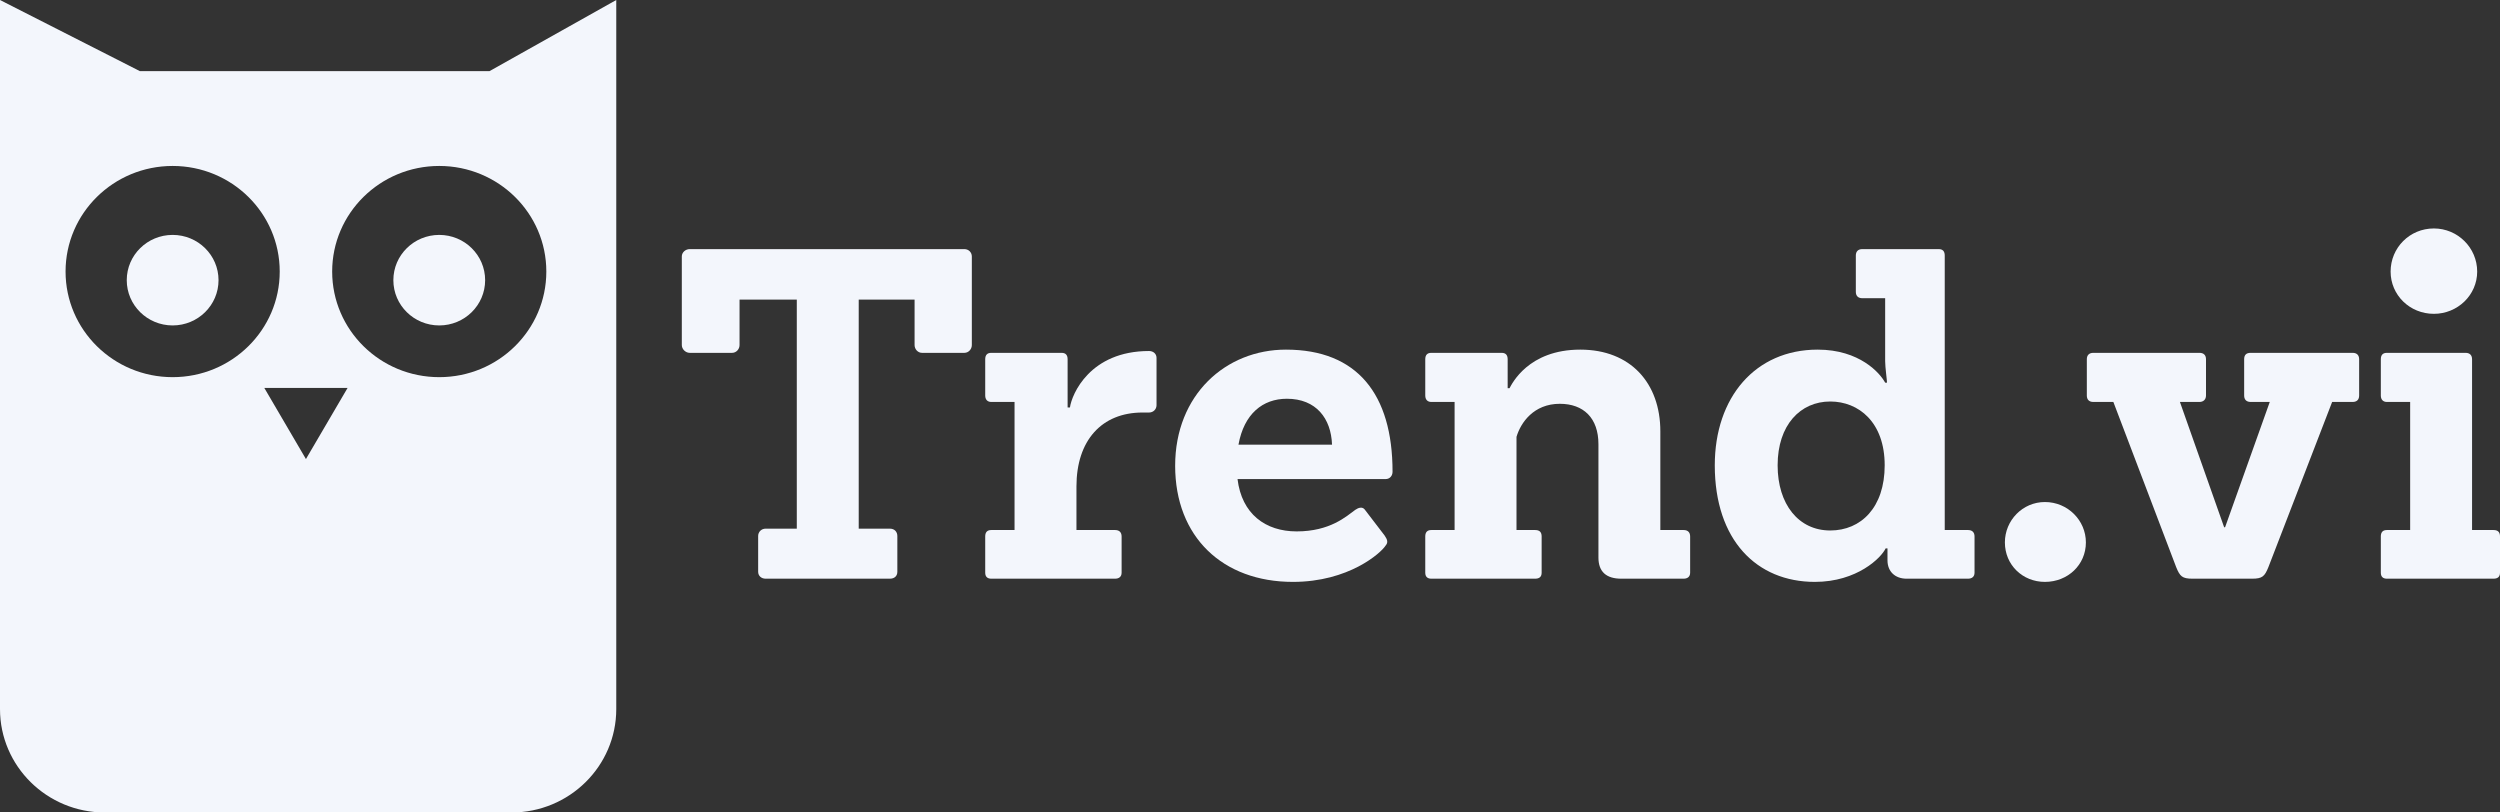 <svg width="160" height="52" viewBox="0 0 160 52" fill="none" xmlns="http://www.w3.org/2000/svg">
<rect x="0" y="0" width="160" height="52" fill="#333333" stroke="none"/>
<path fill-rule="evenodd" clip-rule="evenodd" d="M8.951 4.552L0 0V45.379C0 49.036 3.006 52 6.713 52H32.727C36.435 52 39.441 49.036 39.441 45.379V0L31.329 4.552H8.951ZM22.245 24.828L19.58 29.379L16.916 24.828H22.245ZM34.965 17.379C34.965 21.112 31.897 24.138 28.112 24.138C24.327 24.138 21.259 21.112 21.259 17.379C21.259 13.647 24.327 10.621 28.112 10.621C31.897 10.621 34.965 13.647 34.965 17.379ZM11.049 24.138C14.834 24.138 17.902 21.112 17.902 17.379C17.902 13.647 14.834 10.621 11.049 10.621C7.264 10.621 4.196 13.647 4.196 17.379C4.196 21.112 7.264 24.138 11.049 24.138ZM13.986 17.931C13.986 19.531 12.671 20.828 11.049 20.828C9.427 20.828 8.112 19.531 8.112 17.931C8.112 16.331 9.427 15.034 11.049 15.034C12.671 15.034 13.986 16.331 13.986 17.931ZM28.112 20.828C29.734 20.828 31.049 19.531 31.049 17.931C31.049 16.331 29.734 15.034 28.112 15.034C26.49 15.034 25.175 16.331 25.175 17.931C25.175 19.531 26.49 20.828 28.112 20.828Z" fill="#F3F6FC"/>
<path d="M48.999 37.036C48.731 37.036 48.522 36.859 48.522 36.595V34.304C48.522 34.039 48.731 33.834 48.999 33.834H50.995V19.174H47.331V22.083C47.331 22.347 47.122 22.582 46.854 22.582H44.143C43.875 22.582 43.636 22.347 43.636 22.083V16.413C43.636 16.148 43.875 15.943 44.143 15.943H61.72C61.989 15.943 62.197 16.148 62.197 16.413V22.083C62.197 22.347 61.989 22.582 61.72 22.582H59.009C58.741 22.582 58.533 22.347 58.533 22.083V19.174H54.958V33.834H56.954C57.252 33.834 57.43 34.039 57.43 34.304V36.595C57.43 36.859 57.252 37.036 56.954 37.036H48.999Z" fill="#F3F6FC"/>
<path d="M63.441 37.036C63.203 37.036 63.054 36.918 63.054 36.654V34.333C63.054 34.069 63.173 33.922 63.441 33.922H64.931V25.725H63.441C63.203 25.725 63.054 25.578 63.054 25.314V22.993C63.054 22.729 63.173 22.582 63.441 22.582H67.94C68.208 22.582 68.327 22.729 68.327 22.993V26.078H68.476C68.595 25.226 69.757 22.465 73.541 22.465C73.809 22.465 74.018 22.641 74.018 22.905V25.931C74.018 26.195 73.809 26.401 73.541 26.401H73.124C70.502 26.401 68.893 28.193 68.893 31.131V33.922H71.366C71.634 33.922 71.783 34.069 71.783 34.333V36.654C71.783 36.918 71.605 37.036 71.366 37.036H63.441Z" fill="#F3F6FC"/>
<path d="M89.123 30.191C89.123 30.455 88.944 30.661 88.676 30.661H79.202C79.47 32.894 80.99 34.01 82.986 34.01C85.131 34.01 86.173 33.04 86.74 32.629C86.948 32.482 87.186 32.423 87.335 32.6L88.616 34.274C88.795 34.539 88.855 34.715 88.676 34.921C88.378 35.391 86.322 37.241 82.747 37.241C78.249 37.241 75.21 34.362 75.21 29.809C75.21 25.255 78.457 22.376 82.3 22.376C86.859 22.376 89.123 25.226 89.123 30.191ZM79.262 28.457H85.25C85.19 26.783 84.237 25.52 82.36 25.52C80.811 25.52 79.619 26.489 79.262 28.457Z" fill="#F3F6FC"/>
<path d="M91.605 37.036C91.366 37.036 91.217 36.918 91.217 36.654V34.333C91.217 34.069 91.336 33.922 91.605 33.922H93.094V25.725H91.605C91.366 25.725 91.217 25.578 91.217 25.314V22.993C91.217 22.729 91.336 22.582 91.605 22.582H96.103C96.371 22.582 96.49 22.729 96.49 22.993V24.844H96.61C96.759 24.58 97.801 22.376 101.138 22.376C104.356 22.376 106.262 24.521 106.262 27.606V33.922H107.752C108.02 33.922 108.169 34.069 108.169 34.333V36.654C108.169 36.918 107.99 37.036 107.752 37.036H103.76C102.806 37.036 102.3 36.595 102.3 35.684V28.428C102.3 26.754 101.347 25.843 99.827 25.843C98.159 25.843 97.325 27.047 97.056 27.958V33.922H98.248C98.546 33.922 98.665 34.069 98.665 34.333V36.654C98.665 36.918 98.516 37.036 98.248 37.036H91.605Z" fill="#F3F6FC"/>
<path d="M116.33 22.376C119.011 22.376 120.322 23.875 120.65 24.491H120.769C120.769 24.345 120.65 23.493 120.65 23.111V19.086H119.19C118.922 19.086 118.773 18.939 118.773 18.675V16.354C118.773 16.09 118.922 15.943 119.19 15.943H124.076C124.344 15.943 124.463 16.09 124.463 16.354V33.922H125.953C126.221 33.922 126.37 34.069 126.37 34.333V36.654C126.37 36.918 126.191 37.036 125.953 37.036H122.02C121.305 37.036 120.799 36.595 120.799 35.861V35.097H120.68C120.412 35.684 118.862 37.241 116.151 37.241C112.427 37.241 109.746 34.568 109.746 29.779C109.746 25.432 112.338 22.376 116.33 22.376ZM117.135 33.951C119.101 33.951 120.62 32.482 120.62 29.779C120.62 27.018 118.952 25.696 117.135 25.696C115.228 25.696 113.768 27.194 113.768 29.779C113.768 32.277 115.109 33.951 117.135 33.951Z" fill="#F3F6FC"/>
<path d="M133.497 34.715C133.497 36.154 132.335 37.241 130.875 37.241C129.445 37.241 128.313 36.154 128.313 34.715C128.313 33.305 129.445 32.13 130.875 32.13C132.335 32.13 133.497 33.305 133.497 34.715Z" fill="#F3F6FC"/>
<path d="M140.32 37.036C139.664 37.036 139.515 36.889 139.277 36.301L135.255 25.725H133.974C133.706 25.725 133.557 25.578 133.557 25.314V22.993C133.557 22.729 133.706 22.582 133.974 22.582H140.766C141.035 22.582 141.184 22.729 141.184 22.993V25.314C141.184 25.578 141.005 25.725 140.766 25.725H139.515L142.345 33.745H142.405L145.265 25.725H144.044C143.775 25.725 143.626 25.578 143.626 25.314V22.993C143.626 22.729 143.746 22.582 144.044 22.582H150.568C150.836 22.582 150.985 22.729 150.985 22.993V25.314C150.985 25.578 150.836 25.725 150.568 25.725H149.257L145.176 36.301C144.937 36.889 144.788 37.036 144.133 37.036H140.32Z" fill="#F3F6FC"/>
<path d="M158.54 17.382C158.54 18.88 157.289 20.085 155.769 20.085C154.22 20.085 152.999 18.88 152.999 17.382C152.999 15.854 154.22 14.621 155.769 14.621C157.289 14.621 158.54 15.854 158.54 17.382ZM152.76 37.036C152.522 37.036 152.373 36.918 152.373 36.654V34.333C152.373 34.069 152.492 33.922 152.76 33.922H154.25V25.725H152.76C152.522 25.725 152.373 25.578 152.373 25.314V22.993C152.373 22.729 152.492 22.582 152.76 22.582H157.795C158.063 22.582 158.212 22.729 158.212 22.993V33.922H159.583C159.881 33.922 160 34.069 160 34.333V36.654C160 36.918 159.851 37.036 159.583 37.036H152.76Z" fill="#F3F6FC"/>
</svg>
